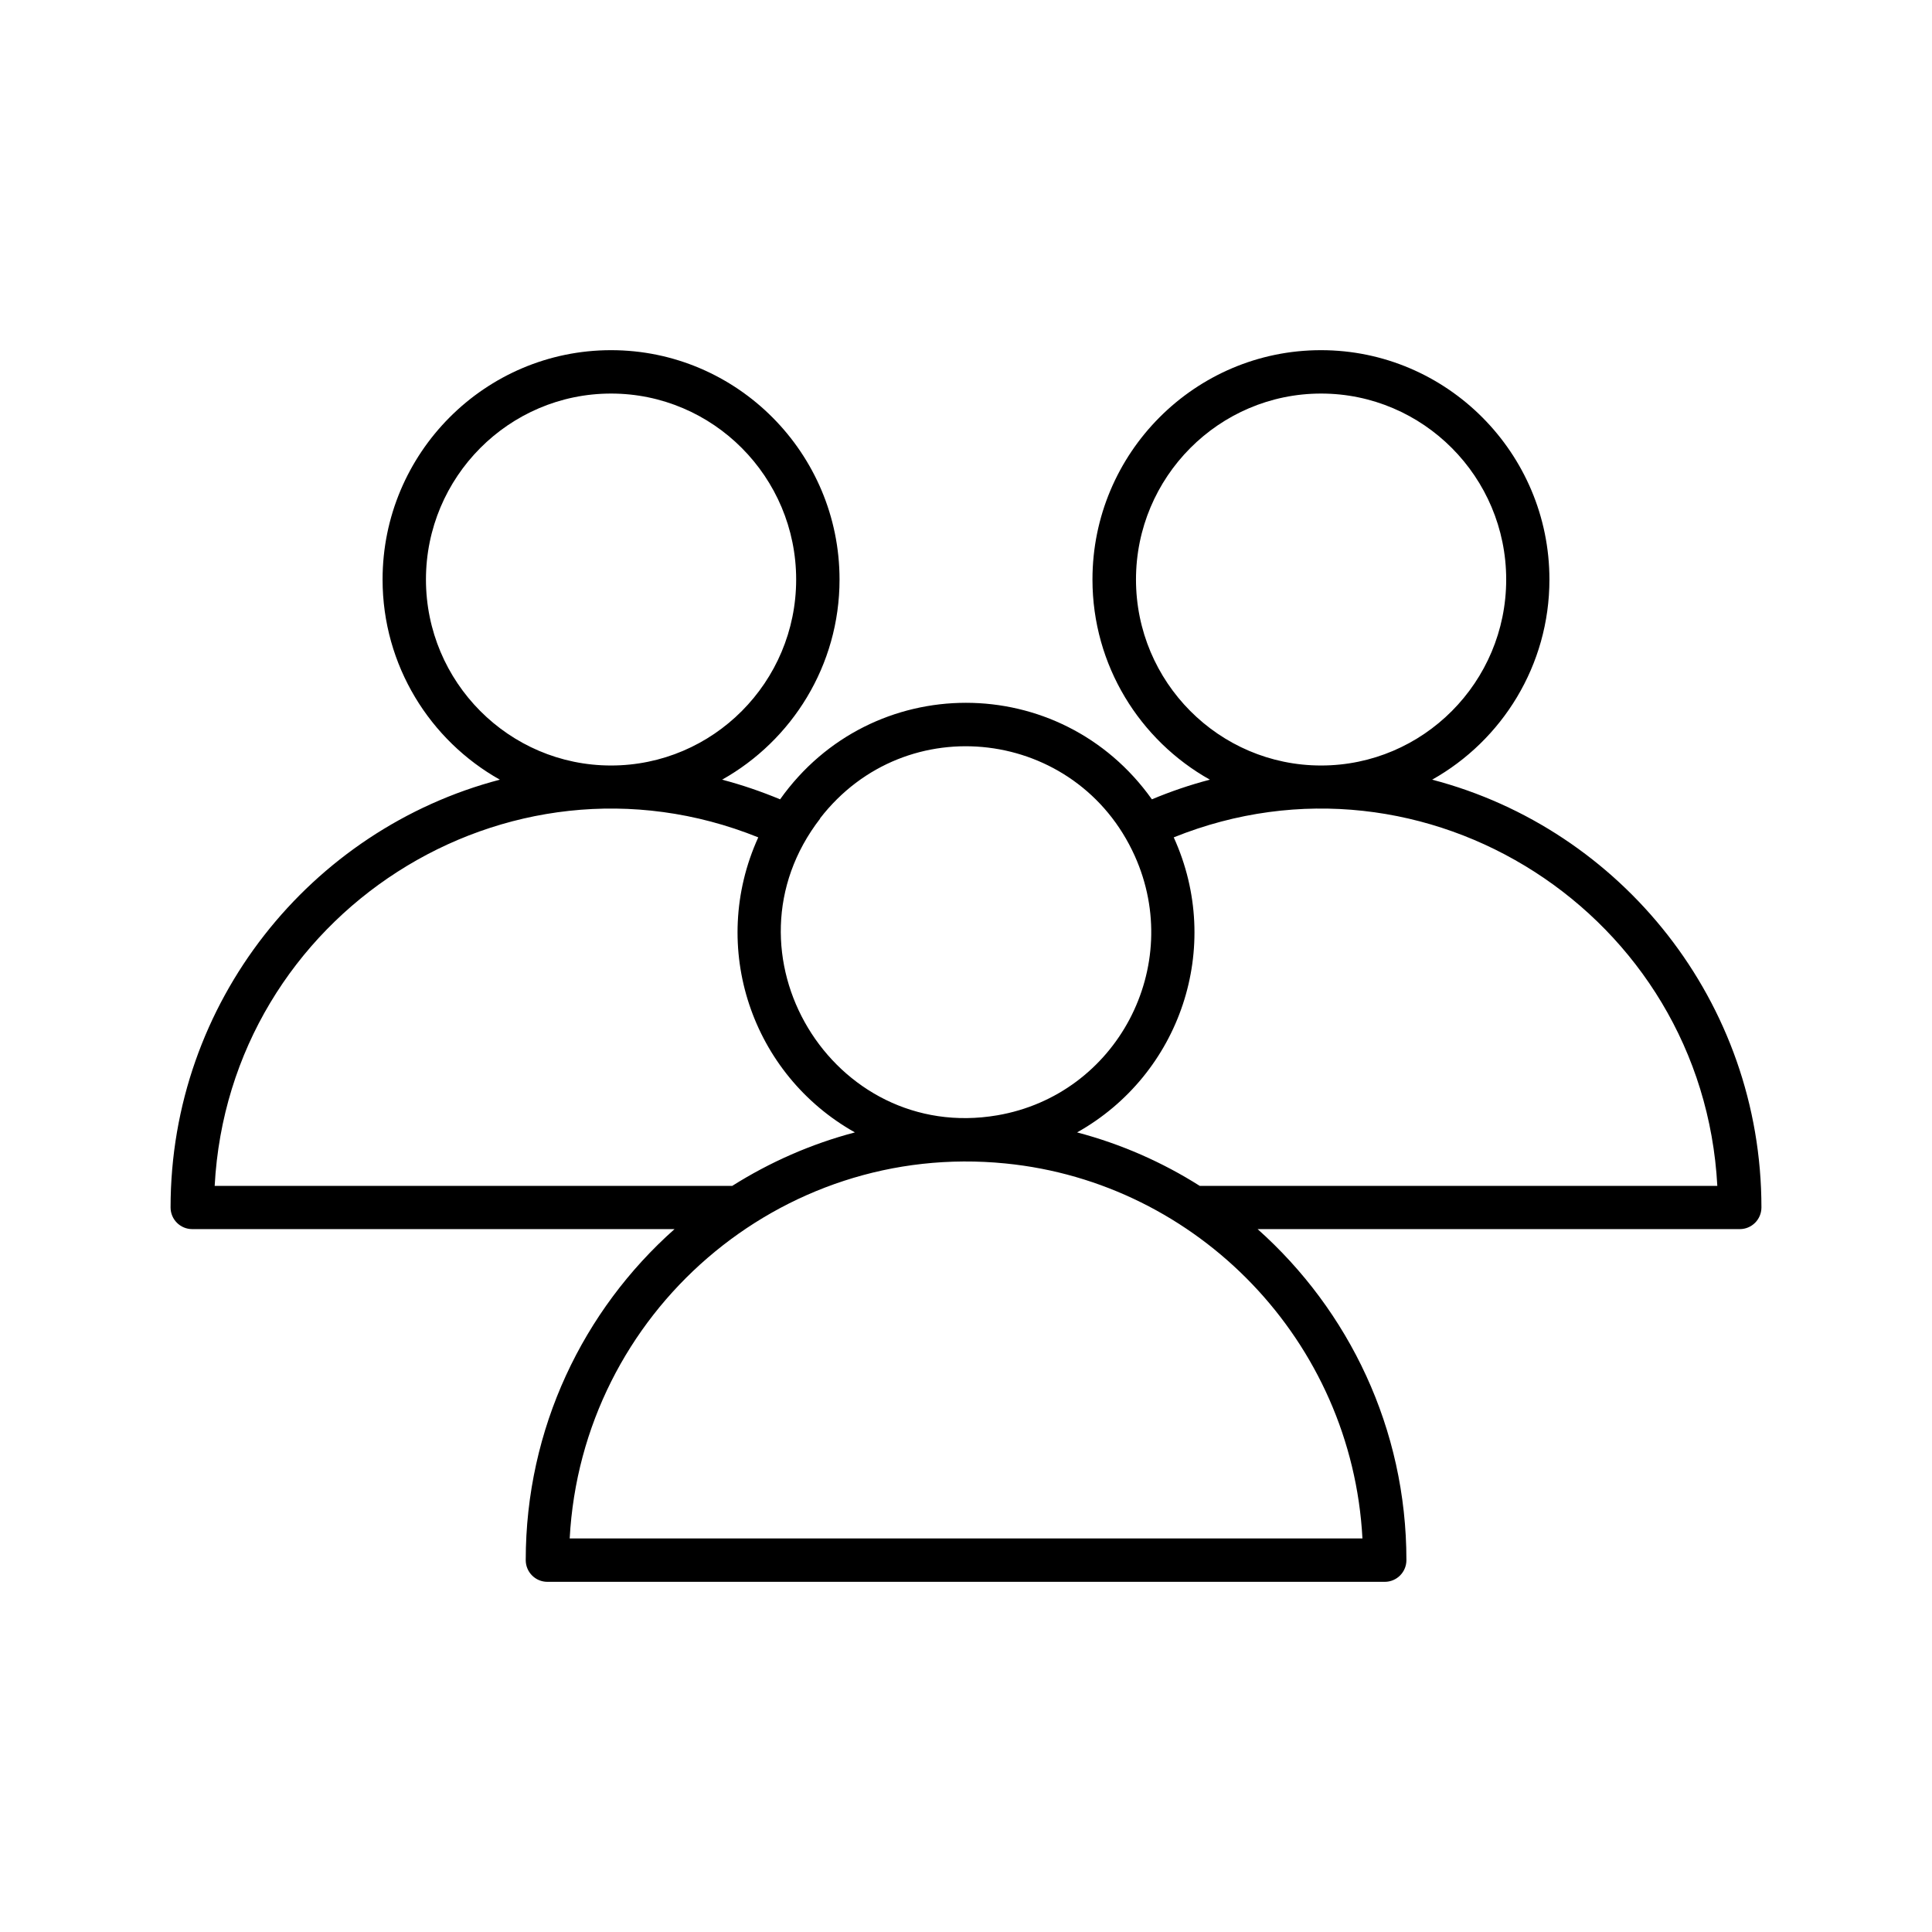 <?xml version="1.0" encoding="UTF-8"?>
<!DOCTYPE svg PUBLIC "-//W3C//DTD SVG 1.1//EN" "http://www.w3.org/Graphics/SVG/1.1/DTD/svg11.dtd">
<!-- Creator: CorelDRAW -->
<svg xmlns="http://www.w3.org/2000/svg" xml:space="preserve" width="16.933mm" height="16.933mm" version="1.1" style="shape-rendering:geometricPrecision; text-rendering:geometricPrecision; image-rendering:optimizeQuality; fill-rule:evenodd; clip-rule:evenodd"
viewBox="0 0 1693.32 1693.32"
 xmlns:xlink="http://www.w3.org/1999/xlink"
 xmlns:xodm="http://www.corel.com/coreldraw/odm/2003"
 data-name="Layer 2">
 <defs>
  <style type="text/css">
   <![CDATA[
    .fil0 {fill:none}
    .fil1 {fill:black;fill-rule:nonzero}
   ]]>
  </style>
 </defs>
 <g id="Camada_x0020_1">
  <rect class="fil0" x="-0.02" y="-0" width="1693.33" height="1693.33"/>
  <path class="fil1" d="M1255.22 683.35c61.22,-34.35 102.79,-100.13 102.79,-175.42 0,-110.77 -89.86,-201.02 -200.25,-201.02 -110.4,0 -200.26,90.12 -200.26,201.02 0,75.29 41.57,141.07 102.92,175.42 -17.49,4.56 -34.48,10.39 -50.83,17.23 -80.23,-112.8 -245.76,-112.8 -325.86,0 -16.48,-6.84 -33.46,-12.67 -50.83,-17.23 61.22,-34.35 102.92,-100.13 102.92,-175.42 0,-110.77 -89.86,-201.02 -200.26,-201.02 -110.39,0 -200.25,90.12 -200.25,201.02 0,75.29 41.57,141.07 102.79,175.42 -165.79,43.47 -288.6,195.06 -288.6,374.91 0,10.52 8.49,19.01 19.01,19.01l422.69 0c-79.97,70.98 -130.42,174.66 -130.42,290.12 0,10.52 8.49,19.02 19.01,19.02l733.86 0c10.52,0 19.01,-8.5 19.01,-19.02 0,-115.33 -50.57,-219.01 -130.42,-290.12l422.57 0c10.52,0 19.01,-8.49 19.01,-19.01 0,-179.85 -122.69,-331.56 -288.6,-374.91zm-755.91 665.03c10.65,-197.85 184.42,-348.42 382.01,-328.65 168.7,16.74 303.56,155.77 312.81,328.65l-694.82 0zm36.25 -1003.44c89.49,0 162.24,73.13 162.24,162.99 0,89.87 -72.75,163 -162.24,163 -89.48,0 -162.23,-73.13 -162.23,-163 0,-89.86 72.75,-162.99 162.23,-162.99zm183.15 372.38c75.41,-97.6 225.48,-78.84 275.8,32.7 43.72,96.96 -15.59,209.51 -120.41,227.5 -144.36,24.72 -246.27,-142.33 -155.26,-260.08l-0.13 -0.12zm30.67 275.16c-38.53,10.14 -74.65,26.11 -107.61,46.9l-453.62 0c12.68,-237.78 255.64,-394.43 476.44,-305.46 -43.86,96.45 -5.45,207.99 84.66,258.56l0.13 0zm194.68 0c90.24,-50.57 128.52,-162.24 84.67,-258.56 220.79,-88.98 463.76,67.68 476.43,305.46l-453.62 0c-32.82,-20.79 -69.07,-36.76 -107.6,-46.9l0.12 0zm376.06 -484.55c0,89.87 -72.75,163 -162.24,163 -89.48,0 -162.23,-73.13 -162.23,-163 0,-89.86 72.75,-162.99 162.23,-162.99 89.49,0 162.24,73.13 162.24,162.99z"/>
 </g>
</svg>

